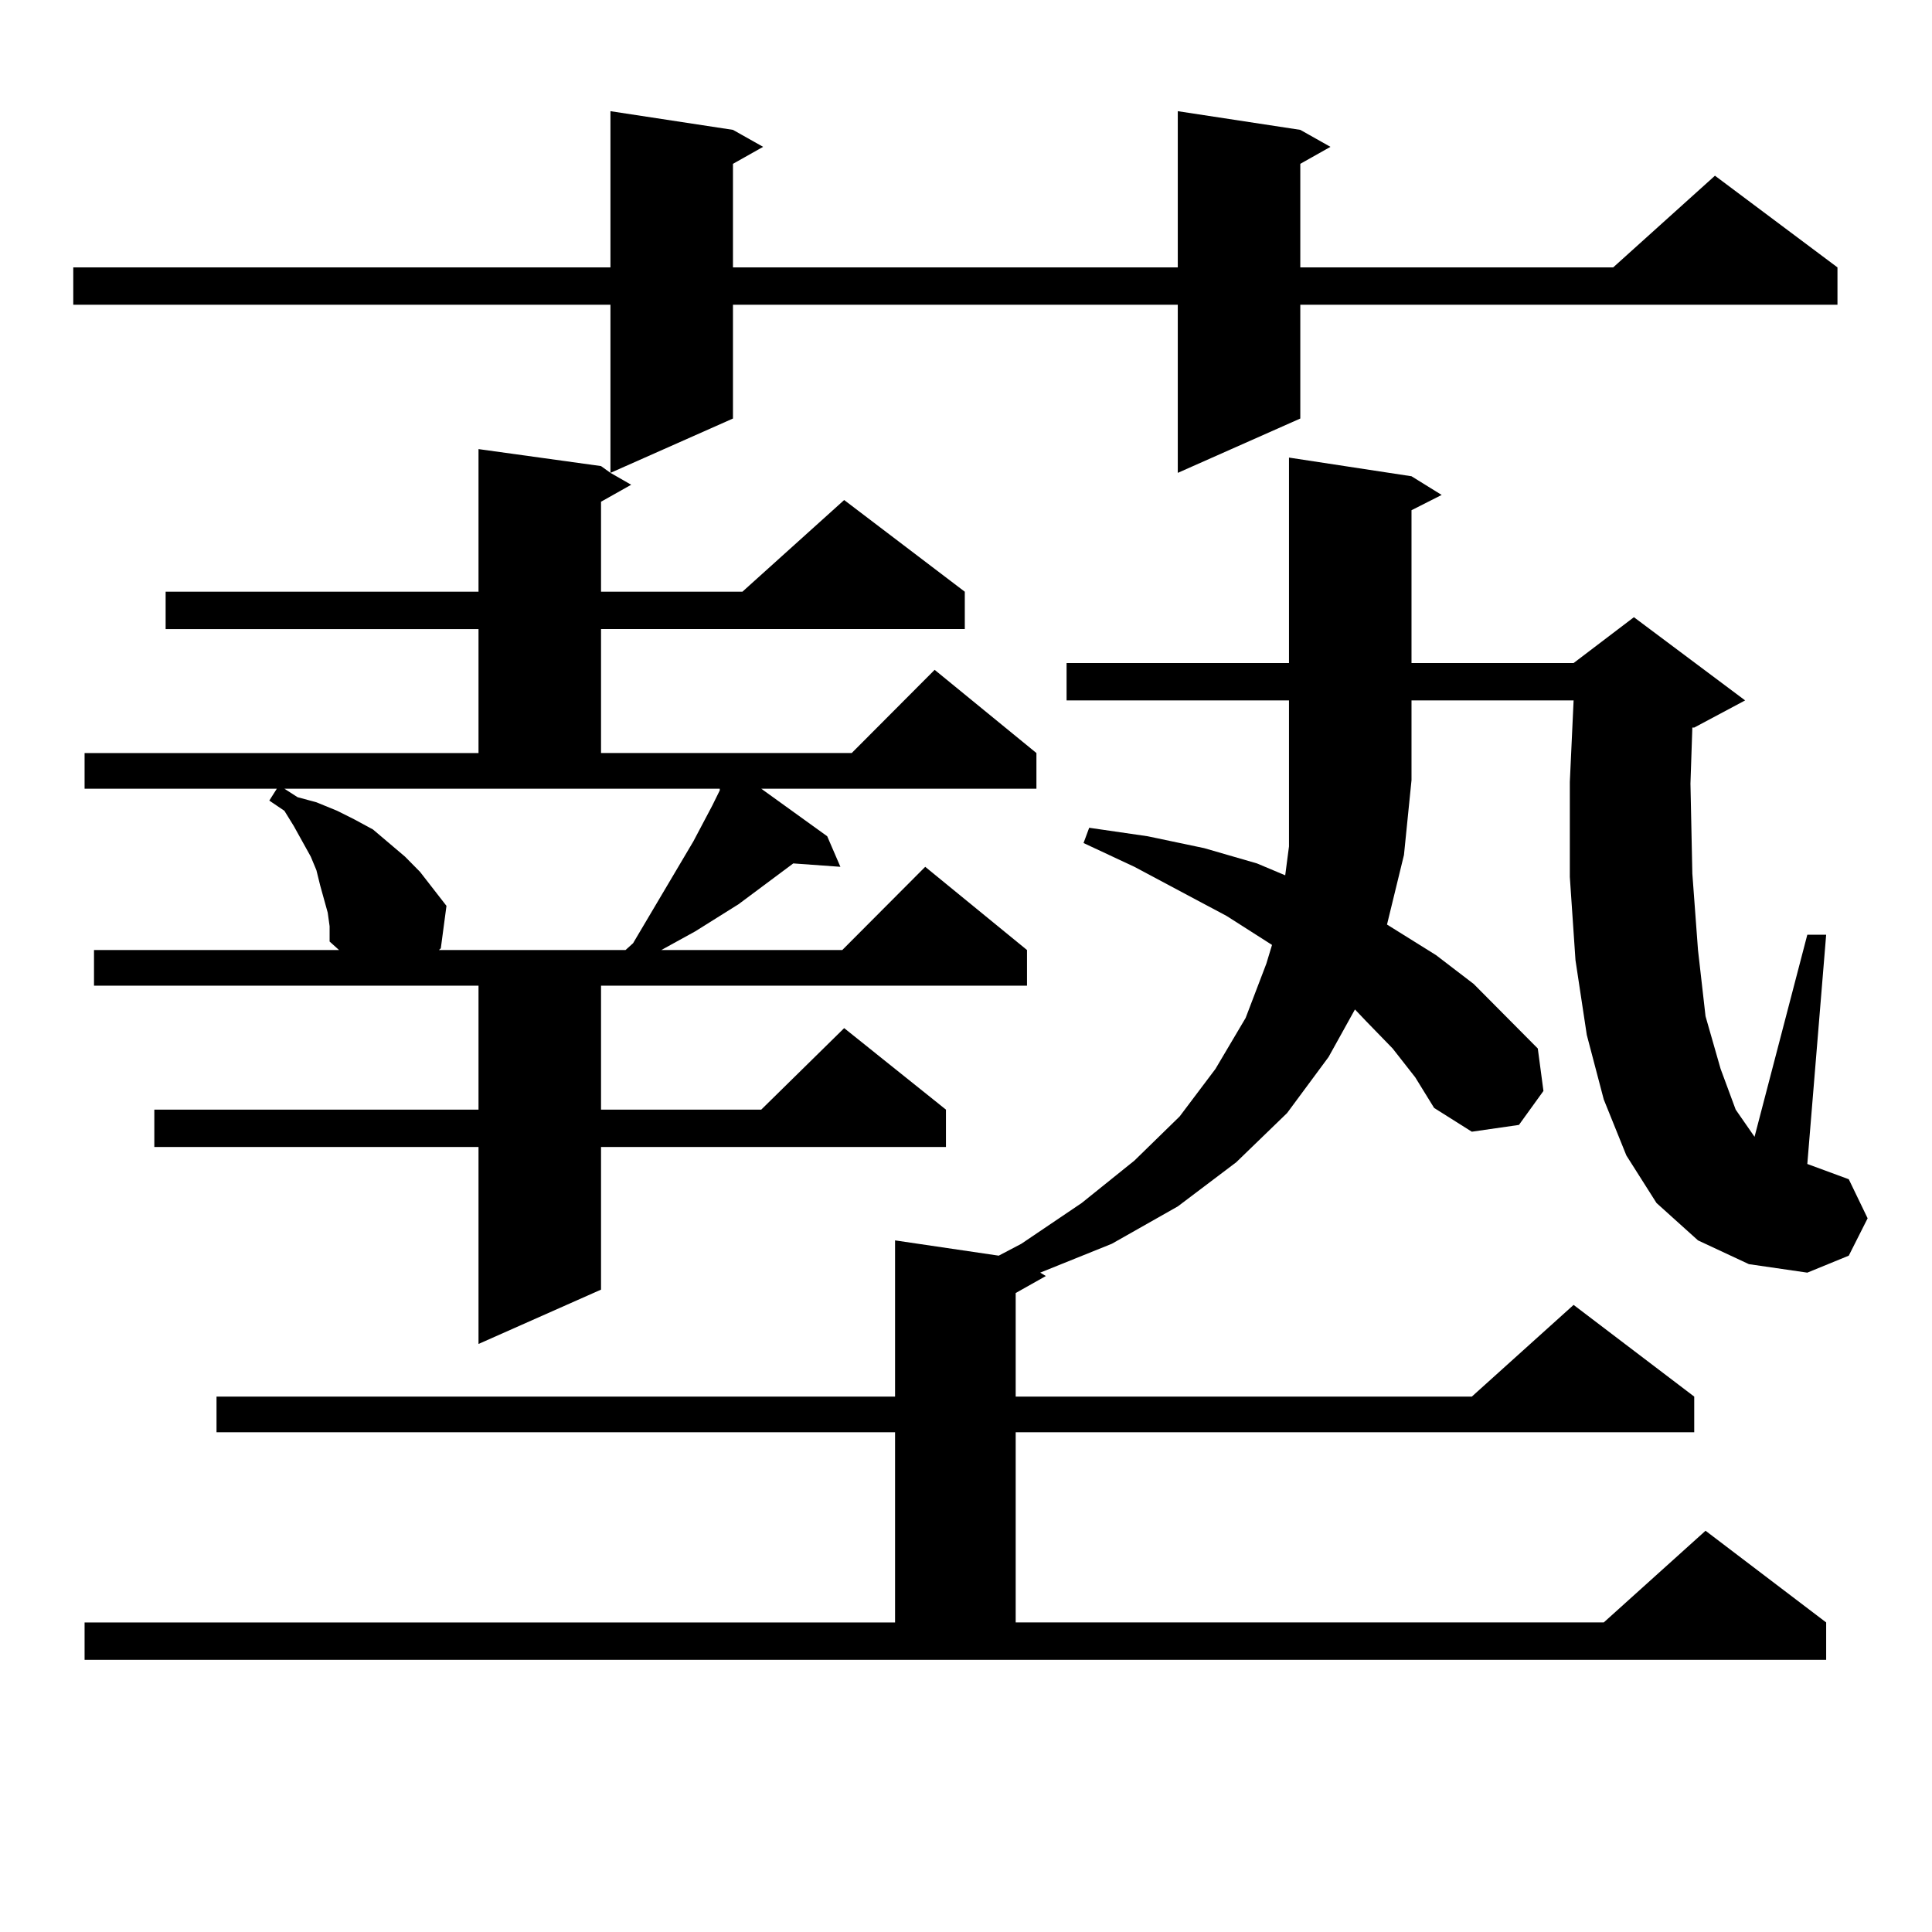 <?xml version="1.0" encoding="utf-8"?>
<!-- Generator: Adobe Illustrator 16.0.0, SVG Export Plug-In . SVG Version: 6.00 Build 0)  -->
<!DOCTYPE svg PUBLIC "-//W3C//DTD SVG 1.1//EN" "http://www.w3.org/Graphics/SVG/1.1/DTD/svg11.dtd">
<svg version="1.1" id="图层_1" xmlns="http://www.w3.org/2000/svg" xmlns:xlink="http://www.w3.org/1999/xlink" x="0px" y="0px"
	 width="1000px" height="1000px" viewBox="0 0 1000 1000" enable-background="new 0 0 1000 1000" xml:space="preserve">
<path d="M169.63,472.391l-3.902-14.063l-1.951-7.91l-2.927-7.031l-8.78-15.82l-4.878-7.91l-7.805-5.273l3.902-6.152h-99.51v-18.457
	h203.897v-64.16H85.729v-19.336h161.947v-73.828l63.413,8.789l4.878,3.516v-87.012H37.926v-19.336h278.042V57.547l63.413,9.668
	l15.609,8.789l-15.609,8.789v53.613h230.238V57.547l63.413,9.668l15.609,8.789l-15.609,8.789v53.613h161.947l52.682-47.461
	l63.413,47.461v19.336H673.032v58.887l-63.413,28.125v-87.012H379.381v58.887l-63.413,28.125l10.731,6.152l-15.609,8.789v46.582
	h73.169l52.682-47.461l62.438,47.461v19.336H311.09v64.16h129.753l42.926-43.066l52.682,43.066v18.457H394.015l34.146,24.609
	l6.829,15.82l-24.39-1.758l-28.292,21.094l-22.438,14.063l-17.561,9.668h93.656l42.926-43.066l52.682,43.066v18.457H311.09v64.16
	h82.925l42.926-42.188l52.682,42.188v19.336H311.09v73.828l-63.413,28.125V593.68H79.876v-19.336h167.801v-64.16H48.657v-18.457
	h126.826l-4.878-4.395v-7.91L169.63,472.391z M720.836,542.703l-13.658-14.063l-5.854-6.152l-13.658,24.609l-21.463,29.004
	l-26.341,25.488l-30.243,22.852l-34.146,19.336l-37.072,14.941l2.927,1.758l-15.609,8.789v53.613h236.092l52.682-47.461
	l62.438,47.461v18.457H525.719v98.438h304.383l52.682-47.461l62.438,47.461v19.336H43.779v-19.336h419.502v-98.438H112.07v-18.457
	h351.211V642.02l53.657,7.91l11.707-6.152l31.219-21.094l27.316-21.973l23.414-22.852l18.536-24.609l15.609-26.367l10.731-28.125
	l2.927-9.668l-23.414-14.941l-47.804-25.488l-26.341-12.305l2.927-7.91l30.243,4.395l29.268,6.152l27.316,7.91l14.634,6.152
	l1.951-14.941v-34.277v-41.309H552.06v-19.336h115.119V236.844l63.413,9.668l15.609,9.668l-15.609,7.91v79.102h83.9l31.219-23.73
	l57.56,43.066L876.93,376.59h-0.976l-0.976,29.004l0.976,46.582l2.927,39.551l3.902,34.277l7.805,27.246l7.805,21.094l9.756,14.063
	l27.316-104.59h9.756l-9.756,118.652l21.463,7.91l9.756,20.215l-9.756,19.336l-21.463,8.789l-30.243-4.395l-26.341-12.305
	l-21.463-19.336l-15.609-24.609l-11.707-29.004l-8.78-33.398L815.468,497l-2.927-43.066v-49.219l1.951-42.188h-83.9v41.309
	l-3.902,38.672l-8.78,36.035l25.365,15.82l19.512,14.941l16.585,16.699l16.585,16.699l2.927,21.973L786.2,582.254l-24.39,3.516
	l-19.512-12.305l-9.756-15.82L720.836,542.703z M154.021,412.625l9.756,2.637l10.731,4.395l8.78,4.395l9.756,5.273l16.585,14.063
	l7.805,7.91l13.658,17.578l-2.927,21.973l-0.976,0.879h96.583l3.902-3.516l31.219-52.734l9.756-18.457l3.902-7.91v-0.879h-225.36
	L154.021,412.625z"/>
</svg>

